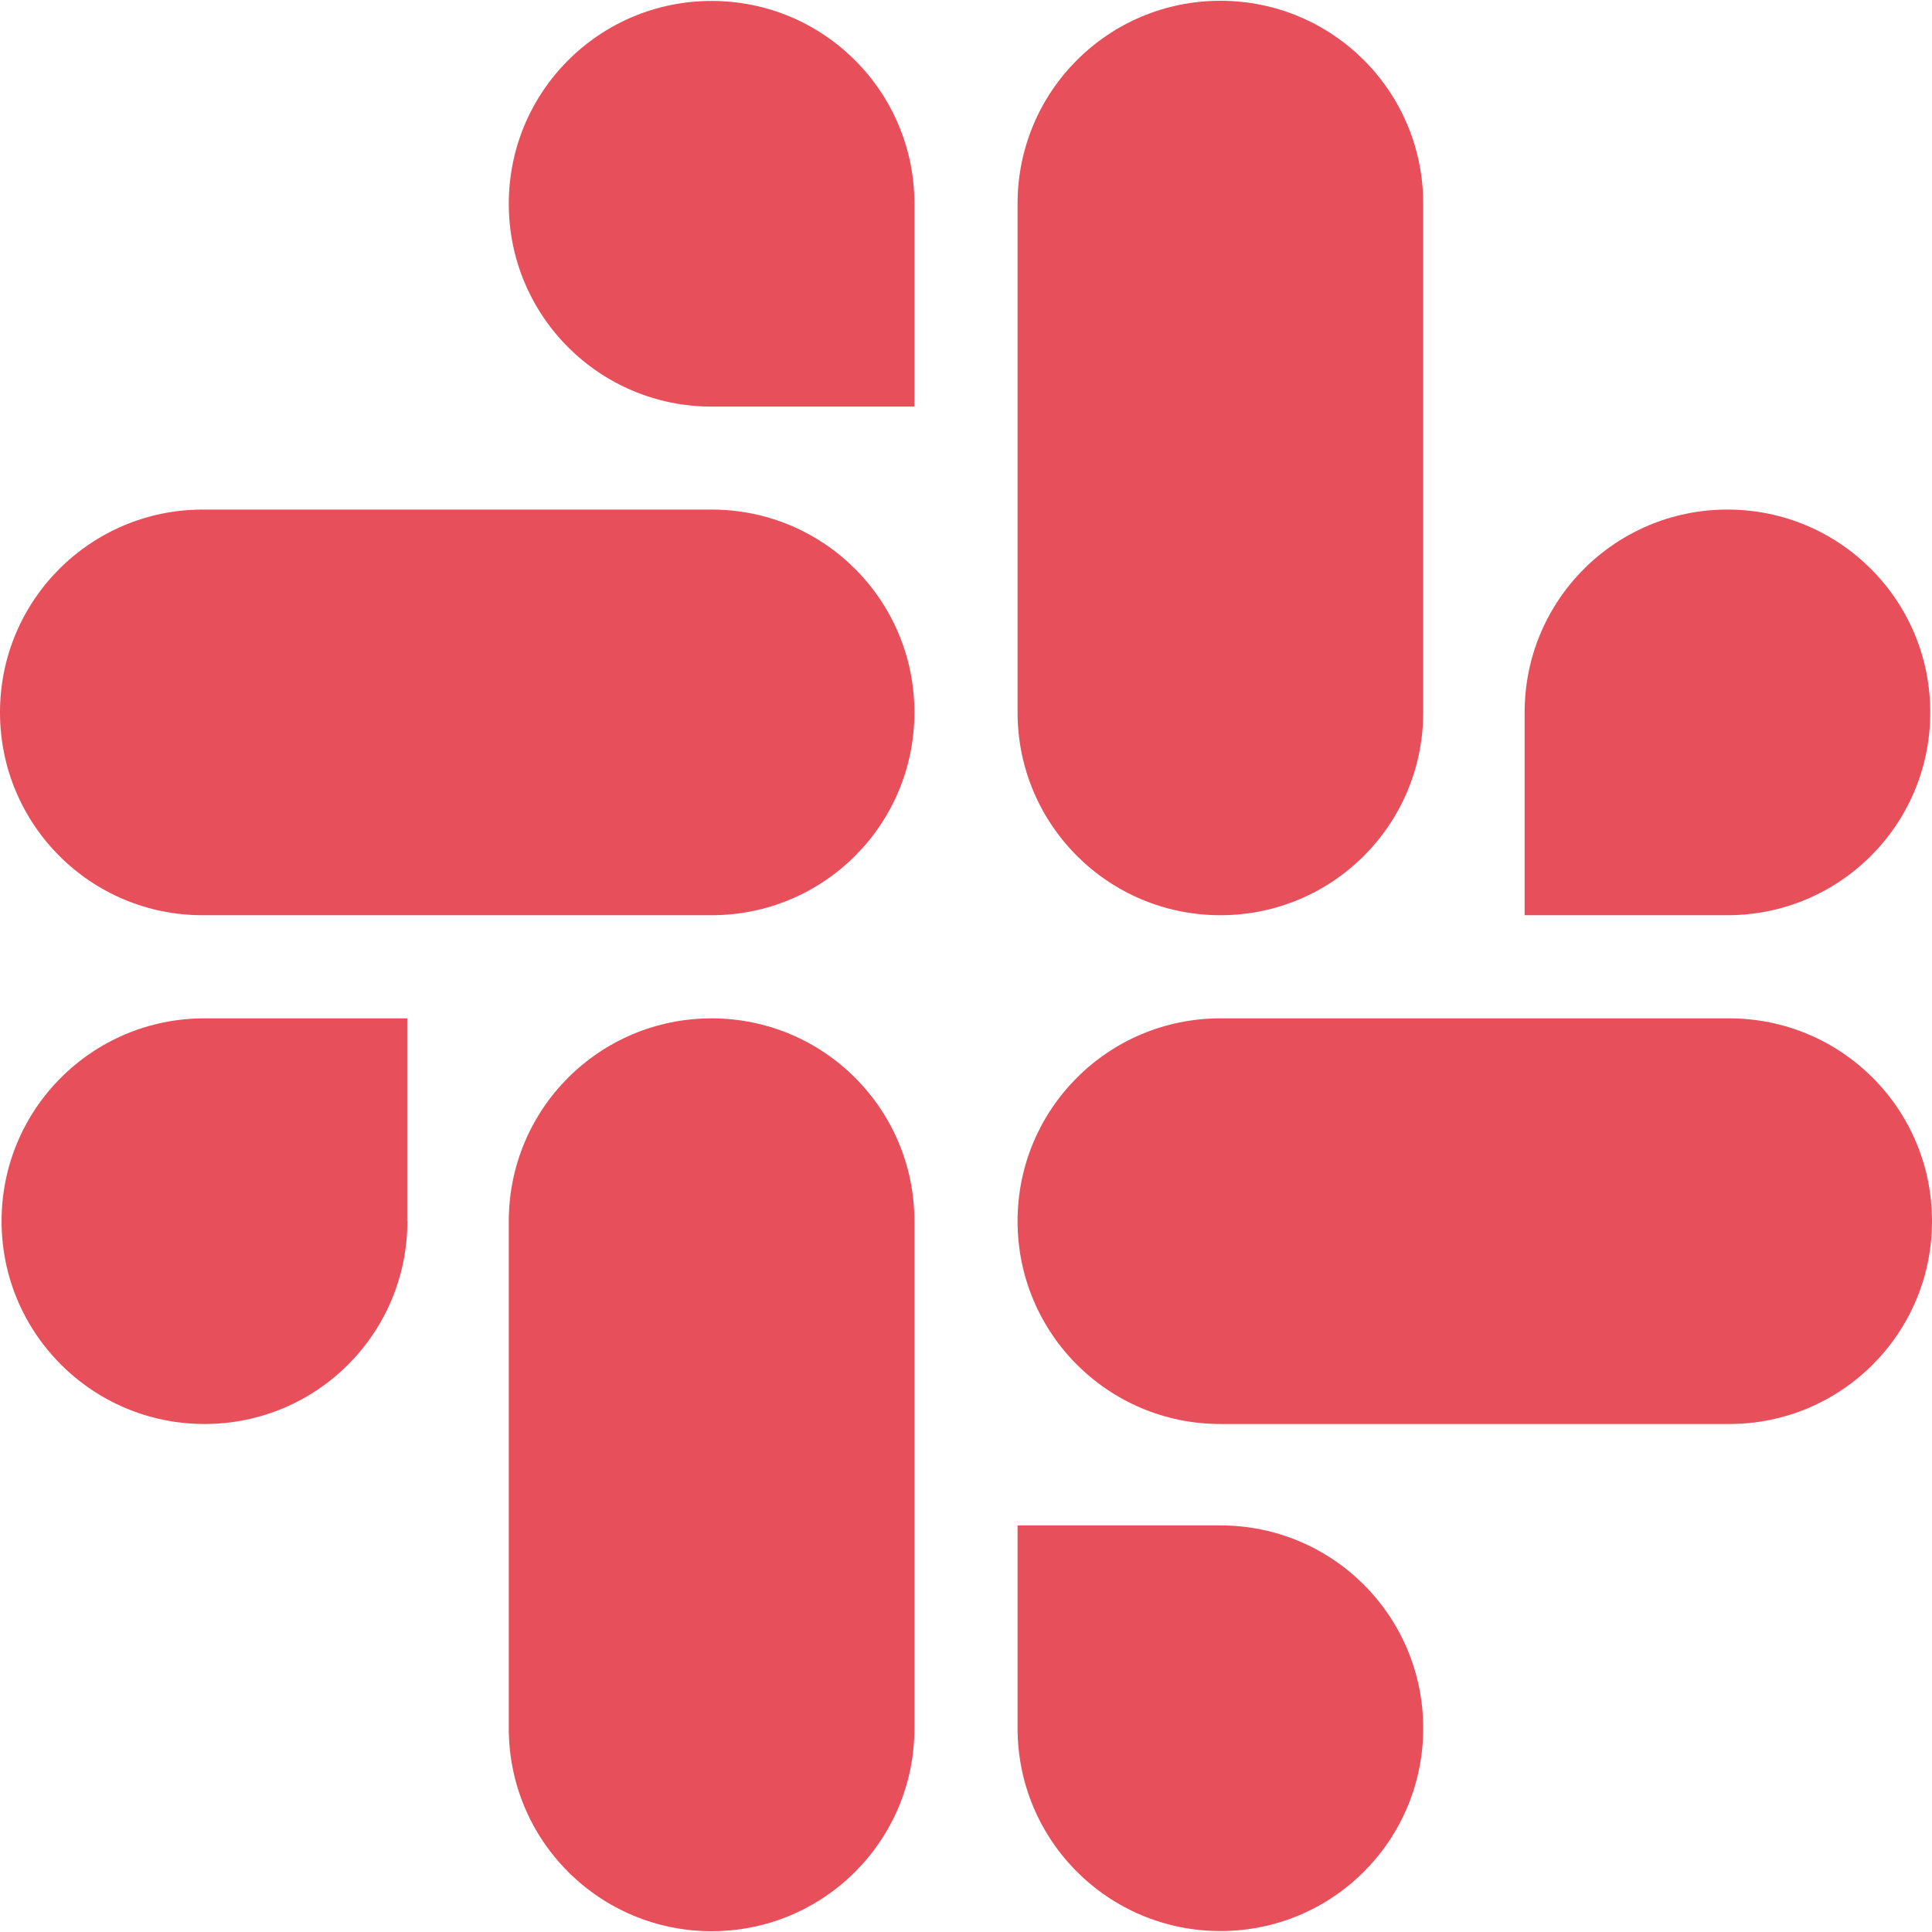 <?xml version="1.0" encoding="utf-8"?>
<!-- Generator: Adobe Illustrator 16.0.0, SVG Export Plug-In . SVG Version: 6.00 Build 0)  -->
<!DOCTYPE svg PUBLIC "-//W3C//DTD SVG 1.1//EN" "http://www.w3.org/Graphics/SVG/1.1/DTD/svg11.dtd">
<svg version="1.1" id="Layer_1" xmlns="http://www.w3.org/2000/svg" xmlns:xlink="http://www.w3.org/1999/xlink" x="0px" y="0px"
	 width="600px" height="600px" viewBox="0 0 600 600" enable-background="new 0 0 600 600" xml:space="preserve">
<g>
	<path fill="#E74F5A" d="M126.514,379.248c0,34.863-28.174,62.988-62.988,62.988S0.488,414.063,0.488,379.248
		c0-34.863,28.174-62.988,62.988-62.988h62.988v62.988H126.514z M158.008,379.248c0-34.863,28.174-62.988,62.988-62.988
		s62.988,28.174,62.988,62.988v157.52c0,34.863-28.174,62.988-62.988,62.988s-62.988-28.174-62.988-62.988V379.248L158.008,379.248z
		"/>
	<path fill="#E74F5A" d="M220.996,126.27c-34.863,0-62.988-28.174-62.988-62.988c0-34.863,28.174-62.988,62.988-62.988
		s62.988,28.174,62.988,62.988v62.988H220.996L220.996,126.27z M220.996,158.252c34.863,0,62.988,28.174,62.988,62.988
		c0,34.863-28.174,62.988-62.988,62.988H62.988C28.174,284.277,0,256.104,0,221.24s28.174-62.988,62.988-62.988H220.996
		L220.996,158.252z"/>
	<path fill="#E74F5A" d="M473.486,221.24c0-34.863,28.174-62.988,62.988-62.988c34.863,0,62.988,28.174,62.988,62.988
		c0,34.863-28.174,62.988-62.988,62.988h-62.988V221.24L473.486,221.24z M441.992,221.24c0,34.863-28.174,62.988-62.988,62.988
		c-34.863,0-62.988-28.174-62.988-62.988V63.232c0-34.863,28.174-62.988,62.988-62.988c34.863,0,62.988,28.174,62.988,62.988V221.24
		L441.992,221.24z"/>
	<path fill="#E74F5A" d="M379.004,473.73c34.863,0,62.988,28.174,62.988,62.988c0,34.863-28.174,62.988-62.988,62.988
		c-34.863,0-62.988-28.174-62.988-62.988V473.73H379.004L379.004,473.73z M379.004,442.236c-34.863,0-62.988-28.174-62.988-62.988
		c0-34.863,28.174-62.988,62.988-62.988h158.008c34.863,0,62.988,28.174,62.988,62.988c0,34.863-28.174,62.988-62.988,62.988
		H379.004L379.004,442.236z"/>
</g>
</svg>
